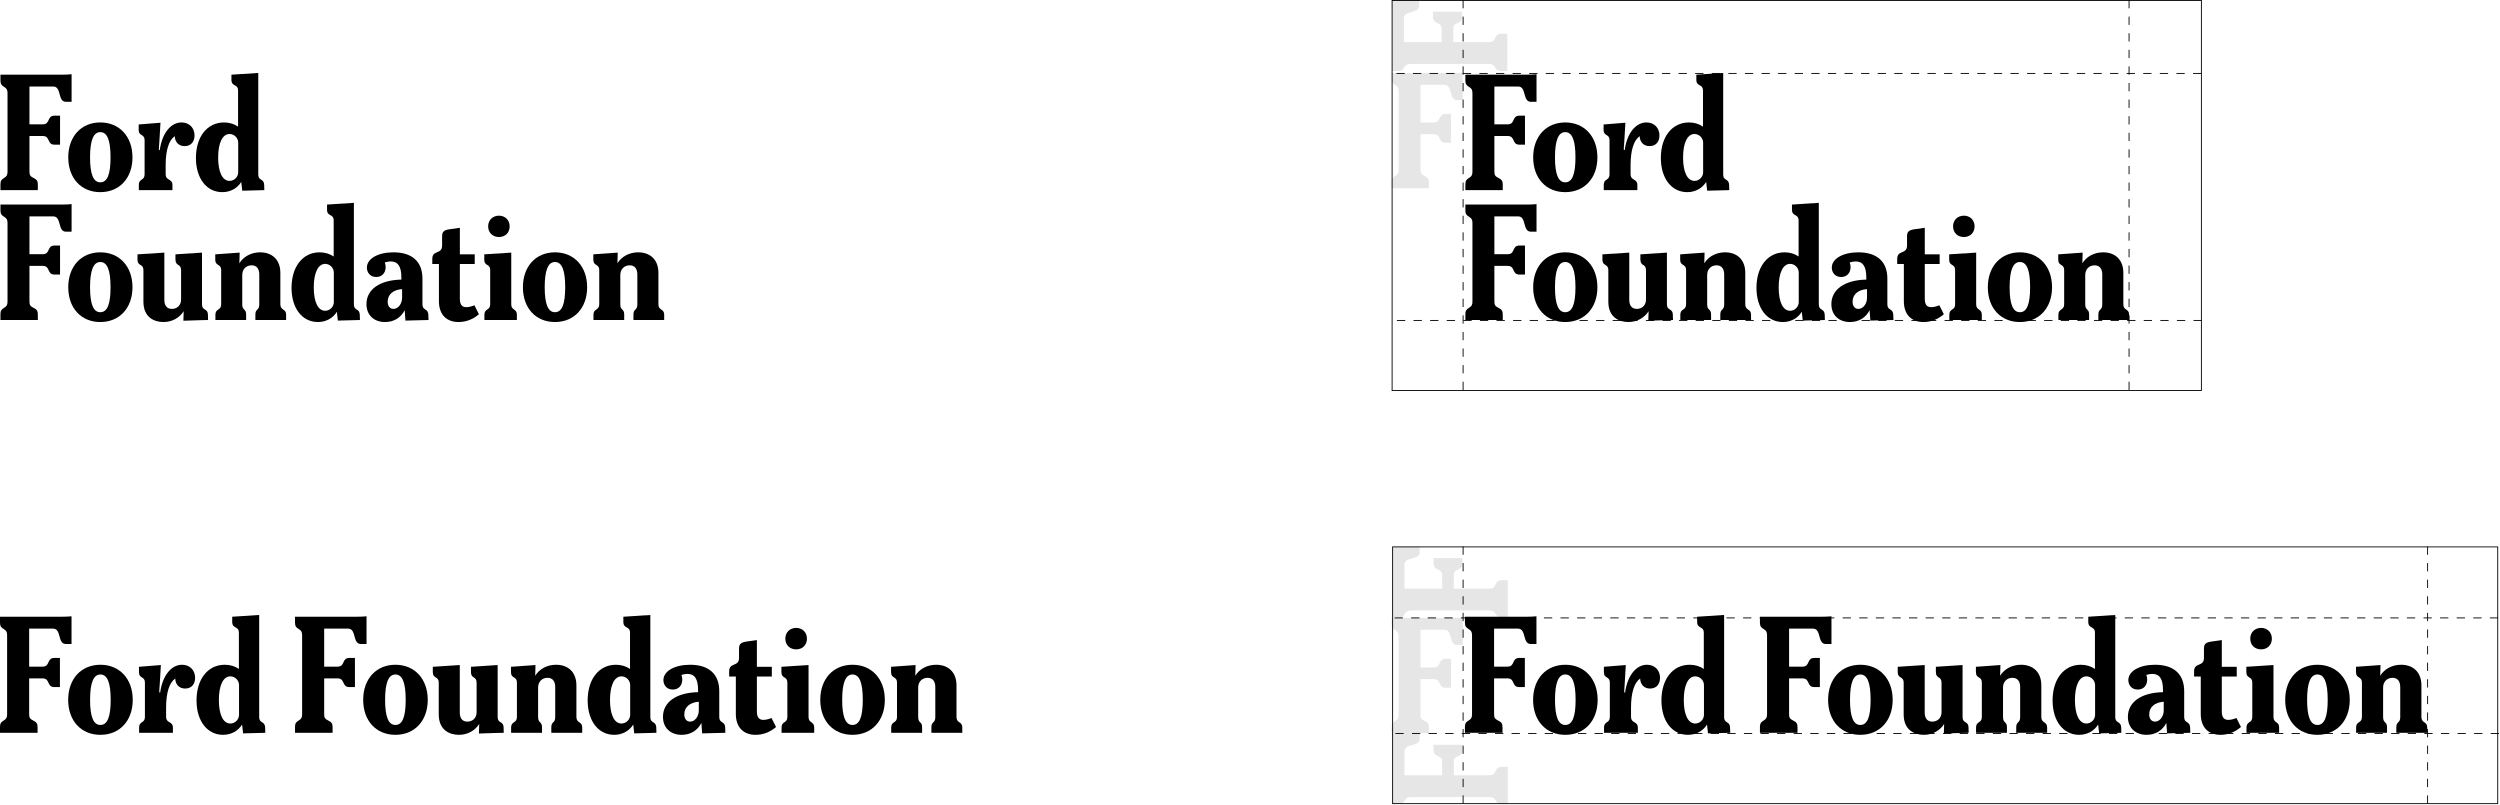 <?xml version="1.0" encoding="UTF-8"?>
<svg xmlns="http://www.w3.org/2000/svg" width="2109" height="679" viewBox="0 0 2109 679" fill="none">
  <path d="M1281.84 122.045H1286.47V97.575H1281.84C1275.14 97.575 1278.55 104.879 1271.86 104.879H1260.66V72.983H1280.74C1287.93 72.983 1284.27 85.887 1291.46 85.887H1296.21V62.635C1294.01 62.878 1290.85 63 1287.56 63H1236.19V67.869C1236.19 70.791 1237.04 72.009 1239.35 73.348C1241.54 74.687 1242.15 75.783 1242.15 78.704V144.689C1242.15 147.611 1241.54 148.706 1239.35 150.046C1237.04 151.385 1236.19 152.602 1236.19 155.524V160.394H1267.72V155.524C1267.72 152.602 1266.74 151.385 1263.94 150.046C1261.27 148.706 1260.66 147.611 1260.66 144.689V114.74H1271.86C1278.55 114.74 1275.14 122.045 1281.84 122.045Z" fill="black"></path>
  <path d="M1320.42 162.098C1336.61 162.098 1347.57 150.289 1347.57 132.758C1347.57 115.106 1336.49 103.297 1320.42 103.297C1304.35 103.297 1293.39 115.106 1293.39 132.758C1293.39 150.289 1304.23 162.098 1320.42 162.098ZM1311.78 132.758C1311.78 118.271 1314.7 111.453 1320.42 111.453C1326.26 111.453 1329.06 118.271 1329.06 132.758C1329.06 147.246 1326.26 153.82 1320.42 153.82C1314.7 153.82 1311.78 147.246 1311.78 132.758Z" fill="black"></path>
  <path d="M1352.92 160.394H1381.28V156.133C1381.28 153.82 1380.55 152.724 1378.36 151.507C1376.29 150.411 1375.56 149.193 1375.56 146.88V139.211C1375.56 126.671 1378.36 118.149 1383.23 114.862C1383.35 119.61 1386.39 123.262 1391.51 123.262C1396.99 123.262 1399.91 119.488 1399.91 114.253C1399.91 108.044 1395.65 103.297 1388.95 103.297C1379.82 103.297 1372.52 112.427 1370.57 126.671C1370.08 126.671 1369.84 126.549 1369.84 125.941C1369.84 125.088 1369.96 122.654 1370.2 120.219L1371.18 103.54L1352.79 105.001V109.262C1352.79 115.471 1357.79 112.427 1357.79 118.514V146.88C1357.79 149.193 1357.18 150.411 1355.35 151.507C1353.52 152.724 1352.92 153.82 1352.92 156.133V160.394Z" fill="black"></path>
  <path d="M1440.17 160.881L1458.8 160.394L1458.68 156.133C1458.55 153.698 1457.95 152.602 1456 151.507C1454.29 150.533 1453.69 149.315 1453.69 147.002V61.539L1431.04 63V67.261C1431.04 73.47 1436.64 70.426 1436.64 76.513V106.827C1433.48 104.636 1429.46 103.297 1424.83 103.297C1410.59 103.297 1401.09 115.349 1401.09 133.245C1401.09 150.533 1410.1 162.098 1423.37 162.098C1430.31 162.098 1436.15 158.689 1439.32 153.454L1440.17 160.881ZM1419.84 132.88C1419.84 120.584 1423.49 113.036 1429.46 113.036C1433.48 113.036 1436.76 116.445 1436.76 120.34V145.298C1436.76 149.193 1433.48 152.602 1429.46 152.602C1423.49 152.602 1419.84 145.298 1419.84 132.88Z" fill="black"></path>
  <path d="M1281.84 231.613H1286.47V207.143H1281.84C1275.14 207.143 1278.55 214.447 1271.86 214.447H1260.66V182.551H1280.74C1287.93 182.551 1284.27 195.456 1291.46 195.456H1296.21V172.203C1294.01 172.446 1290.85 172.568 1287.56 172.568H1236.19V177.438C1236.19 180.36 1237.04 181.577 1239.35 182.916C1241.54 184.255 1242.15 185.351 1242.15 188.273V254.257C1242.15 257.179 1241.54 258.275 1239.35 259.614C1237.04 260.953 1236.19 262.171 1236.19 265.092V269.962H1267.72V265.092C1267.72 262.171 1266.74 260.953 1263.94 259.614C1261.27 258.275 1260.66 257.179 1260.66 254.257V224.309H1271.86C1278.55 224.309 1275.14 231.613 1281.84 231.613Z" fill="black"></path>
  <path d="M1320.42 271.666C1336.61 271.666 1347.57 259.857 1347.57 242.326C1347.57 224.674 1336.49 212.865 1320.42 212.865C1304.35 212.865 1293.39 224.674 1293.39 242.326C1293.39 259.857 1304.23 271.666 1320.42 271.666ZM1311.78 242.326C1311.78 227.839 1314.7 221.022 1320.42 221.022C1326.26 221.022 1329.06 227.839 1329.06 242.326C1329.06 256.814 1326.26 263.388 1320.42 263.388C1314.7 263.388 1311.78 256.814 1311.78 242.326Z" fill="black"></path>
  <path d="M1373.72 271.666C1381.26 271.666 1387.35 267.892 1390.76 262.536L1390.52 270.571L1405.37 270.084L1411.34 269.962L1411.21 265.579C1411.21 263.266 1410.48 262.171 1408.66 261.075C1406.83 260.101 1406.22 258.883 1406.22 256.57V213.108L1383.82 214.569V218.83C1383.82 225.039 1388.57 221.995 1388.57 228.083V252.675C1388.57 257.788 1384.92 260.588 1380.9 260.588C1377.13 260.588 1374.45 258.397 1374.45 252.918V213.108L1351.8 214.569V218.83C1351.8 225.039 1356.79 221.995 1356.79 228.083V254.501C1356.79 267.649 1365.8 271.666 1373.72 271.666Z" fill="black"></path>
  <path d="M1417.52 269.962H1443.46V265.701C1443.46 263.388 1443.09 262.292 1441.75 261.075C1440.53 259.979 1440.17 258.762 1440.17 256.449V231.978C1440.17 227.109 1443.46 223.822 1448.08 223.822C1452.22 223.822 1454.53 226.622 1454.53 231.613V256.449C1454.53 258.762 1454.17 259.979 1452.95 261.075C1451.61 262.292 1451.25 263.388 1451.25 265.701V269.962H1477.18V265.701C1477.18 263.388 1476.57 262.292 1474.62 261.075C1472.92 259.979 1472.31 258.762 1472.31 256.449V230.152C1472.31 218.952 1465.25 212.865 1455.27 212.865C1447.72 212.865 1441.26 216.395 1437.73 222.117L1437.98 213.108L1417.4 214.569V218.83C1417.4 225.039 1422.39 221.995 1422.39 228.083V256.449C1422.39 258.762 1421.79 259.979 1419.96 261.075C1418.13 262.292 1417.52 263.388 1417.52 265.701V269.962Z" fill="black"></path>
  <path d="M1520.83 270.449L1539.46 269.962L1539.34 265.701C1539.21 263.266 1538.61 262.171 1536.66 261.075C1534.95 260.101 1534.34 258.883 1534.34 256.57V171.107L1511.7 172.568V176.829C1511.7 183.038 1517.3 179.994 1517.3 186.081V216.395C1514.14 214.204 1510.12 212.865 1505.49 212.865C1491.25 212.865 1481.75 224.917 1481.75 242.813C1481.75 260.101 1490.76 271.666 1504.03 271.666C1510.97 271.666 1516.81 268.258 1519.98 263.023L1520.83 270.449ZM1500.5 242.448C1500.5 230.152 1504.15 222.604 1510.12 222.604C1514.14 222.604 1517.42 226.013 1517.42 229.909V254.866C1517.42 258.762 1514.14 262.171 1510.12 262.171C1504.15 262.171 1500.5 254.866 1500.5 242.448Z" fill="black"></path>
  <path d="M1577.82 270.449L1597.3 269.962L1597.18 265.701C1597.05 263.266 1596.45 262.292 1594.62 261.075C1592.79 260.101 1592.18 258.883 1592.18 256.57V235.022C1592.18 220.778 1583.54 212.865 1567.71 212.865C1554.69 212.865 1545.31 218.221 1545.31 225.769C1545.31 229.909 1548.11 233.683 1553.23 233.683C1558.34 233.683 1561.14 229.909 1561.14 225.283C1561.14 223.943 1560.9 222.726 1560.41 221.387C1562.11 220.9 1563.82 220.535 1565.4 220.535C1571.49 220.535 1574.41 224.674 1574.41 234.17V235.874C1556.15 236.239 1544.95 244.153 1544.95 256.57C1544.95 265.823 1551.28 271.666 1560.65 271.666C1568.2 271.666 1574.04 267.892 1577.21 261.684L1577.82 270.449ZM1562.84 254.501C1562.84 248.535 1567.35 244.396 1575.02 243.909V251.092C1575.02 256.449 1571.61 260.588 1567.71 260.588C1564.79 260.588 1562.84 258.275 1562.84 254.501Z" fill="black"></path>
  <path d="M1622.65 271.666C1629.22 271.666 1635.07 269.232 1639.82 265.092L1636.04 257.544C1633.61 258.518 1631.29 259.127 1629.22 259.127C1626.18 259.127 1623.75 257.666 1623.75 252.188V222.726H1636.29V214.569H1623.75V192.169L1615.1 193.386C1610.23 194.116 1608.77 195.456 1608.77 199.473V207.143C1608.77 214.813 1600.49 210.673 1600.49 218.343V222.726H1606.09V254.136C1606.09 265.823 1612.91 271.666 1622.65 271.666Z" fill="black"></path>
  <path d="M1644.46 269.962H1671.85V265.701C1671.85 263.388 1671.24 262.292 1669.41 261.075C1667.71 259.979 1667.1 258.762 1667.1 256.449V213.108L1644.33 214.569V218.83C1644.33 225.039 1649.33 221.995 1649.33 228.083V256.449C1649.33 258.762 1648.72 259.979 1646.89 261.075C1645.06 262.292 1644.46 263.388 1644.46 265.701V269.962ZM1647.62 190.951C1647.62 196.308 1651.4 199.96 1656.75 199.96C1661.99 199.96 1665.76 196.308 1665.76 190.951C1665.76 185.716 1661.99 181.942 1656.75 181.942C1651.4 181.942 1647.62 185.716 1647.62 190.951Z" fill="black"></path>
  <path d="M1703.97 271.666C1720.16 271.666 1731.11 259.857 1731.11 242.326C1731.11 224.674 1720.04 212.865 1703.97 212.865C1687.9 212.865 1676.94 224.674 1676.94 242.326C1676.94 259.857 1687.77 271.666 1703.97 271.666ZM1695.32 242.326C1695.32 227.839 1698.24 221.022 1703.97 221.022C1709.81 221.022 1712.61 227.839 1712.61 242.326C1712.61 256.814 1709.81 263.388 1703.97 263.388C1698.24 263.388 1695.32 256.814 1695.32 242.326Z" fill="black"></path>
  <path d="M1736.46 269.962H1762.39V265.701C1762.39 263.388 1762.03 262.292 1760.69 261.075C1759.47 259.979 1759.11 258.762 1759.11 256.449V231.978C1759.11 227.109 1762.39 223.822 1767.02 223.822C1771.16 223.822 1773.47 226.622 1773.47 231.613V256.449C1773.47 258.762 1773.11 259.979 1771.89 261.075C1770.55 262.292 1770.18 263.388 1770.18 265.701V269.962H1796.12V265.701C1796.12 263.388 1795.51 262.292 1793.56 261.075C1791.85 259.979 1791.25 258.762 1791.25 256.449V230.152C1791.25 218.952 1784.18 212.865 1774.2 212.865C1766.65 212.865 1760.2 216.395 1756.67 222.117L1756.91 213.108L1736.34 214.569V218.83C1736.34 225.039 1741.33 221.995 1741.33 228.083V256.449C1741.33 258.762 1740.72 259.979 1738.9 261.075C1737.07 262.292 1736.46 263.388 1736.46 265.701V269.962Z" fill="black"></path>
  <path d="M1225.2 61.563H1174V66.415C1173.98 67.359 1174.11 68.302 1174.37 69.209C1174.66 69.789 1175.03 70.322 1175.47 70.789C1175.95 71.192 1176.48 71.521 1177.05 71.763C1177.58 72.06 1178.07 72.424 1178.5 72.848C1178.95 73.333 1179.29 73.919 1179.47 74.557C1179.82 75.4 1179.99 76.31 1179.95 77.222V143.077C1179.98 144.031 1179.82 144.98 1179.47 145.871C1179.27 146.456 1178.93 146.989 1178.5 147.433C1178.09 147.856 1177.6 148.188 1177.05 148.407C1176.49 148.728 1175.97 149.097 1175.47 149.51C1175.01 150.005 1174.64 150.578 1174.37 151.201C1174.1 152.068 1173.97 152.976 1174 153.884V158.737H1205.42V153.884C1205.46 152.966 1205.29 152.05 1204.94 151.201C1204.73 150.521 1204.31 149.928 1203.73 149.51C1203.18 149.112 1202.59 148.774 1201.97 148.499C1201.29 148.246 1200.64 147.919 1200.02 147.525C1199.52 147.09 1199.11 146.559 1198.81 145.963C1198.47 145.072 1198.31 144.123 1198.34 143.169V113.192H1209.49C1210.37 113.161 1211.24 113.325 1212.04 113.669C1212.62 113.947 1213.12 114.364 1213.49 114.882C1213.88 115.499 1214.21 116.151 1214.47 116.831C1214.73 117.471 1215.06 118.086 1215.44 118.669C1215.88 119.203 1216.42 119.657 1217.02 120.01C1217.78 120.351 1218.61 120.515 1219.44 120.488H1224.04V96.061H1219.44C1218.59 96.03 1217.75 96.24 1217.02 96.668C1216.41 96.954 1215.87 97.367 1215.44 97.881C1215.06 98.463 1214.73 99.079 1214.47 99.719C1214.21 100.399 1213.88 101.051 1213.49 101.667C1213.12 102.186 1212.62 102.603 1212.04 102.88C1211.24 103.234 1210.37 103.397 1209.49 103.358H1198.34V71.525H1218.48C1219.47 71.493 1220.43 71.841 1221.16 72.499C1221.86 73.032 1222.41 73.743 1222.74 74.557C1223.05 75.366 1223.42 76.505 1223.82 77.957C1224.08 79.123 1224.45 80.261 1224.93 81.358C1225.28 82.196 1225.82 82.943 1226.5 83.545C1227.25 84.15 1228.2 84.451 1229.16 84.39H1233.9V61.195C1231.05 61.434 1228.19 61.563 1225.2 61.563Z" fill="black" fill-opacity="0.1"></path>
  <path d="M1174.37 8.698L1174.37 59.894L1179.22 59.894C1180.16 59.915 1181.11 59.792 1182.01 59.527C1182.59 59.243 1183.13 58.871 1183.59 58.426C1184 57.952 1184.33 57.42 1184.57 56.847C1184.87 56.319 1185.23 55.832 1185.65 55.398C1186.14 54.944 1186.72 54.611 1187.36 54.425C1188.2 54.073 1189.11 53.91 1190.03 53.948L1255.88 53.948C1256.84 53.921 1257.79 54.083 1258.68 54.425C1259.26 54.633 1259.79 54.965 1260.24 55.398C1260.66 55.808 1260.99 56.302 1261.21 56.847C1261.53 57.405 1261.9 57.933 1262.32 58.426C1262.81 58.888 1263.38 59.26 1264.01 59.527C1264.87 59.799 1265.78 59.923 1266.69 59.894L1271.54 59.894L1271.54 28.479L1266.69 28.479C1265.77 28.441 1264.86 28.604 1264.01 28.956C1263.33 29.166 1262.73 29.591 1262.32 30.167C1261.92 30.717 1261.58 31.308 1261.3 31.928C1261.05 32.61 1260.72 33.262 1260.33 33.874C1259.9 34.377 1259.36 34.789 1258.77 35.085C1257.88 35.427 1256.93 35.59 1255.97 35.562L1226 35.562L1226 24.405C1225.97 23.53 1226.13 22.659 1226.47 21.855C1226.75 21.278 1227.17 20.78 1227.69 20.405C1228.3 20.019 1228.96 19.693 1229.64 19.432C1230.28 19.164 1230.89 18.838 1231.47 18.46C1232.01 18.014 1232.46 17.48 1232.82 16.882C1233.16 16.121 1233.32 15.293 1233.29 14.46L1233.29 9.854L1208.87 9.854L1208.87 14.46C1208.83 15.308 1209.04 16.148 1209.47 16.882C1209.76 17.489 1210.17 18.027 1210.69 18.46C1211.27 18.838 1211.88 19.164 1212.52 19.432C1213.2 19.693 1213.86 20.019 1214.47 20.405C1214.99 20.78 1215.41 21.278 1215.69 21.855C1216.04 22.657 1216.2 23.53 1216.16 24.405L1216.16 35.562L1184.33 35.562L1184.33 15.414C1184.3 14.429 1184.65 13.47 1185.3 12.735C1185.84 12.035 1186.55 11.49 1187.36 11.157C1188.17 10.845 1189.31 10.478 1190.76 10.074C1191.93 9.815 1193.07 9.446 1194.16 8.973C1195 8.617 1195.75 8.077 1196.35 7.395C1196.95 6.645 1197.26 5.695 1197.2 4.734L1197.2 -3.62118e-05L1174 -3.51979e-05C1174.24 2.844 1174.37 5.707 1174.37 8.698Z" fill="black" fill-opacity="0.1"></path>
  <rect x="1174.38" y="0.375" width="682.712" height="329.086" stroke="black" stroke-width="0.75"></rect>
  <line x1="1234.27" y1="-1.63918e-08" x2="1234.27" y2="329.836" stroke="black" stroke-width="0.75" stroke-dasharray="7 7"></line>
  <line x1="1796.07" y1="-1.63918e-08" x2="1796.07" y2="329.836" stroke="black" stroke-width="0.75" stroke-dasharray="7 7"></line>
  <line x1="1857.46" y1="270.313" x2="1174.44" y2="270.313" stroke="black" stroke-width="0.75" stroke-dasharray="7 7"></line>
  <line x1="1857.02" y1="61.94" x2="1174" y2="61.94" stroke="black" stroke-width="0.75" stroke-dasharray="7 7"></line>
  <path d="M46.032 122.045H50.658V97.575H46.032C39.336 97.575 42.745 104.879 36.049 104.879H24.849V72.983H44.936C52.119 72.983 48.467 85.887 55.65 85.887H60.398V62.635C58.206 62.878 55.041 63 51.754 63H0.379V67.869C0.379 70.791 1.231 72.009 3.544 73.348C5.735 74.687 6.344 75.783 6.344 78.704V144.689C6.344 147.611 5.735 148.706 3.544 150.046C1.231 151.385 0.379 152.602 0.379 155.524V160.394H31.91V155.524C31.91 152.602 30.936 151.385 28.136 150.046C25.458 148.706 24.849 147.611 24.849 144.689V114.74H36.049C42.745 114.74 39.336 122.045 46.032 122.045Z" fill="black"></path>
  <path d="M84.612 162.098C100.804 162.098 111.761 150.289 111.761 132.758C111.761 115.106 100.682 103.297 84.612 103.297C68.542 103.297 57.585 115.106 57.585 132.758C57.585 150.289 68.42 162.098 84.612 162.098ZM75.968 132.758C75.968 118.271 78.89 111.453 84.612 111.453C90.456 111.453 93.256 118.271 93.256 132.758C93.256 147.246 90.456 153.82 84.612 153.82C78.89 153.82 75.968 147.246 75.968 132.758Z" fill="black"></path>
  <path d="M117.108 160.394H145.474V156.133C145.474 153.82 144.743 152.724 142.552 151.507C140.482 150.411 139.752 149.193 139.752 146.88V139.211C139.752 126.671 142.552 118.149 147.422 114.862C147.544 119.61 150.587 123.262 155.7 123.262C161.179 123.262 164.101 119.488 164.101 114.253C164.101 108.044 159.84 103.297 153.144 103.297C144.013 103.297 136.708 112.427 134.761 126.671C134.274 126.671 134.03 126.549 134.03 125.941C134.03 125.088 134.152 122.654 134.395 120.219L135.369 103.54L116.986 105.001V109.262C116.986 115.471 121.978 112.427 121.978 118.514V146.88C121.978 149.193 121.369 150.411 119.543 151.507C117.717 152.724 117.108 153.82 117.108 156.133V160.394Z" fill="black"></path>
  <path d="M204.364 160.881L222.991 160.394L222.869 156.133C222.747 153.698 222.138 152.602 220.191 151.507C218.486 150.533 217.877 149.315 217.877 147.002V61.539L195.233 63V67.261C195.233 73.47 200.833 70.426 200.833 76.513V106.827C197.668 104.636 193.651 103.297 189.024 103.297C174.781 103.297 165.285 115.349 165.285 133.245C165.285 150.533 174.294 162.098 187.564 162.098C194.503 162.098 200.346 158.689 203.512 153.454L204.364 160.881ZM184.033 132.88C184.033 120.584 187.685 113.036 193.651 113.036C197.668 113.036 200.955 116.445 200.955 120.34V145.298C200.955 149.193 197.668 152.602 193.651 152.602C187.685 152.602 184.033 145.298 184.033 132.88Z" fill="black"></path>
  <path d="M46.032 231.613H50.658V207.143H46.032C39.336 207.143 42.745 214.447 36.049 214.447H24.849V182.551H44.936C52.119 182.551 48.467 195.456 55.65 195.456H60.398V172.203C58.206 172.446 55.041 172.568 51.754 172.568H0.379V177.438C0.379 180.36 1.231 181.577 3.544 182.916C5.735 184.255 6.344 185.351 6.344 188.273V254.257C6.344 257.179 5.735 258.275 3.544 259.614C1.231 260.953 0.379 262.171 0.379 265.092V269.962H31.91V265.092C31.91 262.171 30.936 260.953 28.136 259.614C25.458 258.275 24.849 257.179 24.849 254.257V224.309H36.049C42.745 224.309 39.336 231.613 46.032 231.613Z" fill="black"></path>
  <path d="M84.612 271.666C100.804 271.666 111.761 259.857 111.761 242.326C111.761 224.674 100.682 212.865 84.612 212.865C68.542 212.865 57.585 224.674 57.585 242.326C57.585 259.857 68.42 271.666 84.612 271.666ZM75.968 242.326C75.968 227.839 78.89 221.022 84.612 221.022C90.456 221.022 93.256 227.839 93.256 242.326C93.256 256.814 90.456 263.388 84.612 263.388C78.89 263.388 75.968 256.814 75.968 242.326Z" fill="black"></path>
  <path d="M137.909 271.666C145.457 271.666 151.544 267.892 154.953 262.536L154.709 270.571L169.562 270.084L175.527 269.962L175.405 265.579C175.405 263.266 174.675 262.171 172.849 261.075C171.023 260.101 170.414 258.883 170.414 256.57V213.108L148.013 214.569V218.83C148.013 225.039 152.761 221.995 152.761 228.083V252.675C152.761 257.788 149.109 260.588 145.092 260.588C141.318 260.588 138.639 258.397 138.639 252.918V213.108L115.995 214.569V218.83C115.995 225.039 120.987 221.995 120.987 228.083V254.501C120.987 267.649 129.995 271.666 137.909 271.666Z" fill="black"></path>
  <path d="M181.717 269.962H207.648V265.701C207.648 263.388 207.283 262.292 205.944 261.075C204.726 259.979 204.361 258.762 204.361 256.449V231.978C204.361 227.109 207.648 223.822 212.274 223.822C216.414 223.822 218.727 226.622 218.727 231.613V256.449C218.727 258.762 218.362 259.979 217.144 261.075C215.805 262.292 215.44 263.388 215.44 265.701V269.962H241.371V265.701C241.371 263.388 240.762 262.292 238.814 261.075C237.11 259.979 236.501 258.762 236.501 256.449V230.152C236.501 218.952 229.44 212.865 219.457 212.865C211.909 212.865 205.457 216.395 201.926 222.117L202.17 213.108L181.595 214.569V218.83C181.595 225.039 186.587 221.995 186.587 228.083V256.449C186.587 258.762 185.978 259.979 184.152 261.075C182.326 262.292 181.717 263.388 181.717 265.701V269.962Z" fill="black"></path>
  <path d="M285.023 270.449L303.65 269.962L303.528 265.701C303.406 263.266 302.798 262.171 300.85 261.075C299.145 260.101 298.537 258.883 298.537 256.57V171.107L275.893 172.568V176.829C275.893 183.038 281.493 179.994 281.493 186.081V216.395C278.327 214.204 274.31 212.865 269.684 212.865C255.44 212.865 245.944 224.917 245.944 242.813C245.944 260.101 254.953 271.666 268.223 271.666C275.162 271.666 281.006 268.258 284.171 263.023L285.023 270.449ZM264.692 242.448C264.692 230.152 268.344 222.604 274.31 222.604C278.327 222.604 281.614 226.013 281.614 229.909V254.866C281.614 258.762 278.327 262.171 274.31 262.171C268.344 262.171 264.692 254.866 264.692 242.448Z" fill="black"></path>
  <path d="M342.011 270.449L361.49 269.962L361.368 265.701C361.246 263.266 360.638 262.292 358.812 261.075C356.985 260.101 356.377 258.883 356.377 256.57V235.022C356.377 220.778 347.733 212.865 331.906 212.865C318.88 212.865 309.506 218.221 309.506 225.769C309.506 229.909 312.306 233.683 317.419 233.683C322.532 233.683 325.332 229.909 325.332 225.283C325.332 223.943 325.089 222.726 324.602 221.387C326.306 220.9 328.011 220.535 329.593 220.535C335.68 220.535 338.602 224.674 338.602 234.17V235.874C320.341 236.239 309.141 244.153 309.141 256.57C309.141 265.823 315.471 271.666 324.845 271.666C332.393 271.666 338.237 267.892 341.402 261.684L342.011 270.449ZM327.037 254.501C327.037 248.535 331.541 244.396 339.211 243.909V251.092C339.211 256.449 335.802 260.588 331.906 260.588C328.985 260.588 327.037 258.275 327.037 254.501Z" fill="black"></path>
  <path d="M386.843 271.666C393.417 271.666 399.26 269.232 404.008 265.092L400.234 257.544C397.8 258.518 395.486 259.127 393.417 259.127C390.373 259.127 387.938 257.666 387.938 252.188V222.726H400.478V214.569H387.938V192.169L379.295 193.386C374.425 194.116 372.964 195.456 372.964 199.473V207.143C372.964 214.813 364.686 210.673 364.686 218.343V222.726H370.286V254.136C370.286 265.823 377.103 271.666 386.843 271.666Z" fill="black"></path>
  <path d="M408.648 269.962H436.04V265.701C436.04 263.388 435.431 262.292 433.605 261.075C431.901 259.979 431.292 258.762 431.292 256.449V213.108L408.526 214.569V218.83C408.526 225.039 413.518 221.995 413.518 228.083V256.449C413.518 258.762 412.909 259.979 411.083 261.075C409.257 262.292 408.648 263.388 408.648 265.701V269.962ZM411.813 190.951C411.813 196.308 415.587 199.96 420.944 199.96C426.179 199.96 429.953 196.308 429.953 190.951C429.953 185.716 426.179 181.942 420.944 181.942C415.587 181.942 411.813 185.716 411.813 190.951Z" fill="black"></path>
  <path d="M468.158 271.666C484.35 271.666 495.307 259.857 495.307 242.326C495.307 224.674 484.228 212.865 468.158 212.865C452.088 212.865 441.131 224.674 441.131 242.326C441.131 259.857 451.966 271.666 468.158 271.666ZM459.514 242.326C459.514 227.839 462.436 221.022 468.158 221.022C474.002 221.022 476.802 227.839 476.802 242.326C476.802 256.814 474.002 263.388 468.158 263.388C462.436 263.388 459.514 256.814 459.514 242.326Z" fill="black"></path>
  <path d="M500.654 269.962H526.585V265.701C526.585 263.388 526.22 262.292 524.881 261.075C523.663 259.979 523.298 258.762 523.298 256.449V231.978C523.298 227.109 526.585 223.822 531.211 223.822C535.351 223.822 537.664 226.622 537.664 231.613V256.449C537.664 258.762 537.298 259.979 536.081 261.075C534.742 262.292 534.377 263.388 534.377 265.701V269.962H560.308V265.701C560.308 263.388 559.699 262.292 557.751 261.075C556.047 259.979 555.438 258.762 555.438 256.449V230.152C555.438 218.952 548.377 212.865 538.394 212.865C530.846 212.865 524.394 216.395 520.863 222.117L521.107 213.108L500.532 214.569V218.83C500.532 225.039 505.524 221.995 505.524 228.083V256.449C505.524 258.762 504.915 259.979 503.089 261.075C501.263 262.292 500.654 263.388 500.654 265.701V269.962Z" fill="black"></path>
  <path d="M1281.71 579.634H1286.36V555.033H1281.71C1274.97 555.033 1278.4 562.377 1271.67 562.377H1260.41V530.31H1280.6C1287.82 530.31 1284.15 543.283 1291.37 543.283H1296.15V519.906C1293.94 520.151 1290.76 520.274 1287.46 520.274H1235.81V525.169C1235.81 528.107 1236.66 529.331 1238.99 530.677C1241.19 532.023 1241.81 533.125 1241.81 536.062V602.399C1241.81 605.337 1241.19 606.438 1238.99 607.784C1236.66 609.131 1235.81 610.355 1235.81 613.292V618.188H1267.51V613.292C1267.51 610.355 1266.53 609.131 1263.71 607.784C1261.02 606.438 1260.41 605.337 1260.41 602.399V572.291H1271.67C1278.4 572.291 1274.97 579.634 1281.71 579.634Z" fill="black"></path>
  <path d="M1320.49 619.901C1336.77 619.901 1347.78 608.029 1347.78 590.405C1347.78 572.658 1336.65 560.786 1320.49 560.786C1304.34 560.786 1293.32 572.658 1293.32 590.405C1293.32 608.029 1304.21 619.901 1320.49 619.901ZM1311.8 590.405C1311.8 575.84 1314.74 568.986 1320.49 568.986C1326.37 568.986 1329.18 575.84 1329.18 590.405C1329.18 604.969 1326.37 611.579 1320.49 611.579C1314.74 611.579 1311.8 604.969 1311.8 590.405Z" fill="black"></path>
  <path d="M1353.16 618.188H1381.68V613.904C1381.68 611.579 1380.94 610.477 1378.74 609.253C1376.66 608.152 1375.93 606.928 1375.93 604.602V596.891C1375.93 584.285 1378.74 575.718 1383.64 572.413C1383.76 577.186 1386.82 580.858 1391.96 580.858C1397.47 580.858 1400.4 577.064 1400.4 571.801C1400.4 565.559 1396.12 560.786 1389.39 560.786C1380.21 560.786 1372.87 569.965 1370.91 584.285C1370.42 584.285 1370.17 584.163 1370.17 583.551C1370.17 582.694 1370.3 580.246 1370.54 577.798L1371.52 561.03L1353.04 562.499V566.783C1353.04 573.025 1358.06 569.965 1358.06 576.085V604.602C1358.06 606.928 1357.44 608.152 1355.61 609.253C1353.77 610.477 1353.16 611.579 1353.16 613.904V618.188Z" fill="black"></path>
  <path d="M1440.88 618.677L1459.61 618.188L1459.49 613.904C1459.36 611.456 1458.75 610.355 1456.79 609.253C1455.08 608.274 1454.47 607.05 1454.47 604.725V518.805L1431.7 520.274V524.557C1431.7 530.799 1437.33 527.74 1437.33 533.859V564.335C1434.15 562.132 1430.11 560.786 1425.46 560.786C1411.14 560.786 1401.59 572.903 1401.59 590.894C1401.59 608.274 1410.65 619.901 1423.99 619.901C1430.97 619.901 1436.84 616.474 1440.03 611.211L1440.88 618.677ZM1420.44 590.527C1420.44 578.165 1424.11 570.577 1430.11 570.577C1434.15 570.577 1437.46 574.004 1437.46 577.921V603.011C1437.46 606.928 1434.15 610.355 1430.11 610.355C1424.11 610.355 1420.44 603.011 1420.44 590.527Z" fill="black"></path>
  <path d="M1530.58 579.634H1535.23V555.033H1530.58C1523.85 555.033 1527.27 562.377 1520.54 562.377H1509.28V530.31H1529.48C1536.7 530.31 1533.03 543.283 1540.25 543.283H1545.02V519.906C1542.82 520.151 1539.64 520.274 1536.33 520.274H1484.68V525.169C1484.68 528.107 1485.54 529.331 1487.86 530.677C1490.07 532.023 1490.68 533.125 1490.68 536.062V602.399C1490.68 605.337 1490.07 606.438 1487.86 607.784C1485.54 609.131 1484.68 610.355 1484.68 613.292V618.188H1516.38V613.292C1516.38 610.355 1515.4 609.131 1512.59 607.784C1509.89 606.438 1509.28 605.337 1509.28 602.399V572.291H1520.54C1527.27 572.291 1523.85 579.634 1530.58 579.634Z" fill="black"></path>
  <path d="M1569.36 619.901C1585.64 619.901 1596.66 608.029 1596.66 590.405C1596.66 572.658 1585.52 560.786 1569.36 560.786C1553.21 560.786 1542.19 572.658 1542.19 590.405C1542.19 608.029 1553.09 619.901 1569.36 619.901ZM1560.67 590.405C1560.67 575.84 1563.61 568.986 1569.36 568.986C1575.24 568.986 1578.05 575.84 1578.05 590.405C1578.05 604.969 1575.24 611.579 1569.36 611.579C1563.61 611.579 1560.67 604.969 1560.67 590.405Z" fill="black"></path>
  <path d="M1622.95 619.901C1630.53 619.901 1636.65 616.107 1640.08 610.722L1639.84 618.8L1654.77 618.31L1660.76 618.188L1660.64 613.782C1660.64 611.456 1659.91 610.355 1658.07 609.253C1656.24 608.274 1655.62 607.05 1655.62 604.725V561.03L1633.1 562.499V566.783C1633.1 573.025 1637.88 569.965 1637.88 576.085V600.808C1637.88 605.949 1634.21 608.764 1630.17 608.764C1626.37 608.764 1623.68 606.561 1623.68 601.053V561.03L1600.91 562.499V566.783C1600.91 573.025 1605.93 569.965 1605.93 576.085V602.644C1605.93 615.862 1614.99 619.901 1622.95 619.901Z" fill="black"></path>
  <path d="M1666.99 618.188H1693.06V613.904C1693.06 611.579 1692.69 610.477 1691.34 609.253C1690.12 608.152 1689.75 606.928 1689.75 604.602V580.001C1689.75 575.106 1693.06 571.801 1697.71 571.801C1701.87 571.801 1704.2 574.616 1704.2 579.634V604.602C1704.2 606.928 1703.83 608.152 1702.6 609.253C1701.26 610.477 1700.89 611.579 1700.89 613.904V618.188H1726.96V613.904C1726.96 611.579 1726.35 610.477 1724.39 609.253C1722.68 608.152 1722.06 606.928 1722.06 604.602V578.165C1722.06 566.905 1714.97 560.786 1704.93 560.786C1697.34 560.786 1690.85 564.335 1687.3 570.087L1687.55 561.03L1666.87 562.499V566.783C1666.87 573.025 1671.88 569.965 1671.88 576.085V604.602C1671.88 606.928 1671.27 608.152 1669.44 609.253C1667.6 610.477 1666.99 611.579 1666.99 613.904V618.188Z" fill="black"></path>
  <path d="M1770.85 618.677L1789.57 618.188L1789.45 613.904C1789.33 611.456 1788.71 610.355 1786.76 609.253C1785.04 608.274 1784.43 607.05 1784.43 604.725V518.805L1761.67 520.274V524.557C1761.67 530.799 1767.3 527.74 1767.3 533.859V564.335C1764.11 562.132 1760.08 560.786 1755.42 560.786C1741.1 560.786 1731.56 572.903 1731.56 590.894C1731.56 608.274 1740.61 619.901 1753.96 619.901C1760.93 619.901 1766.81 616.474 1769.99 611.211L1770.85 618.677ZM1750.41 590.527C1750.41 578.165 1754.08 570.577 1760.08 570.577C1764.11 570.577 1767.42 574.004 1767.42 577.921V603.011C1767.42 606.928 1764.11 610.355 1760.08 610.355C1754.08 610.355 1750.41 603.011 1750.41 590.527Z" fill="black"></path>
  <path d="M1828.14 618.677L1847.72 618.188L1847.6 613.904C1847.48 611.456 1846.86 610.477 1845.03 609.253C1843.19 608.274 1842.58 607.05 1842.58 604.725V583.061C1842.58 568.741 1833.89 560.786 1817.98 560.786C1804.88 560.786 1795.46 566.171 1795.46 573.759C1795.46 577.921 1798.27 581.715 1803.41 581.715C1808.56 581.715 1811.37 577.921 1811.37 573.27C1811.37 571.923 1811.13 570.699 1810.64 569.353C1812.35 568.864 1814.06 568.496 1815.65 568.496C1821.77 568.496 1824.71 572.658 1824.71 582.204V583.918C1806.35 584.285 1795.09 592.241 1795.09 604.725C1795.09 614.026 1801.46 619.901 1810.88 619.901C1818.47 619.901 1824.34 616.107 1827.53 609.865L1828.14 618.677ZM1813.08 602.644C1813.08 596.647 1817.61 592.485 1825.32 591.996V599.217C1825.32 604.602 1821.9 608.764 1817.98 608.764C1815.04 608.764 1813.08 606.438 1813.08 602.644Z" fill="black"></path>
  <path d="M1873.21 619.901C1879.82 619.901 1885.69 617.453 1890.47 613.292L1886.67 605.704C1884.22 606.683 1881.9 607.295 1879.82 607.295C1876.76 607.295 1874.31 605.826 1874.31 600.318V570.699H1886.92V562.499H1874.31V539.979L1865.62 541.203C1860.72 541.937 1859.26 543.283 1859.26 547.322V555.033C1859.26 562.744 1850.93 558.583 1850.93 566.293V570.699H1856.56V602.277C1856.56 614.026 1863.42 619.901 1873.21 619.901Z" fill="black"></path>
  <path d="M1895.13 618.188H1922.67V613.904C1922.67 611.579 1922.06 610.477 1920.22 609.253C1918.51 608.152 1917.9 606.928 1917.9 604.602V561.03L1895.01 562.499V566.783C1895.01 573.025 1900.03 569.965 1900.03 576.085V604.602C1900.03 606.928 1899.41 608.152 1897.58 609.253C1895.74 610.477 1895.13 611.579 1895.13 613.904V618.188ZM1898.31 538.755C1898.31 544.14 1902.11 547.812 1907.49 547.812C1912.76 547.812 1916.55 544.14 1916.55 538.755C1916.55 533.492 1912.76 529.698 1907.49 529.698C1902.11 529.698 1898.31 533.492 1898.31 538.755Z" fill="black"></path>
  <path d="M1954.96 619.901C1971.24 619.901 1982.25 608.029 1982.25 590.405C1982.25 572.658 1971.11 560.786 1954.96 560.786C1938.8 560.786 1927.79 572.658 1927.79 590.405C1927.79 608.029 1938.68 619.901 1954.96 619.901ZM1946.27 590.405C1946.27 575.84 1949.21 568.986 1954.96 568.986C1960.83 568.986 1963.65 575.84 1963.65 590.405C1963.65 604.969 1960.83 611.579 1954.96 611.579C1949.21 611.579 1946.27 604.969 1946.27 590.405Z" fill="black"></path>
  <path d="M1987.63 618.188H2013.7V613.904C2013.7 611.579 2013.33 610.477 2011.98 609.253C2010.76 608.152 2010.39 606.928 2010.39 604.602V580.001C2010.39 575.106 2013.7 571.801 2018.35 571.801C2022.51 571.801 2024.84 574.616 2024.84 579.634V604.602C2024.84 606.928 2024.47 608.152 2023.24 609.253C2021.9 610.477 2021.53 611.579 2021.53 613.904V618.188H2047.6V613.904C2047.6 611.579 2046.99 610.477 2045.03 609.253C2043.32 608.152 2042.7 606.928 2042.7 604.602V578.165C2042.7 566.905 2035.61 560.786 2025.57 560.786C2017.98 560.786 2011.49 564.335 2007.95 570.087L2008.19 561.03L1987.51 562.499V566.783C1987.51 573.025 1992.52 569.965 1992.52 576.085V604.602C1992.52 606.928 1991.91 608.152 1990.08 609.253C1988.24 610.477 1987.63 611.579 1987.63 613.904V618.188Z" fill="black"></path>
  <path d="M1225.2 521.266H1174V526.118C1173.98 527.062 1174.11 528.005 1174.37 528.912C1174.66 529.492 1175.03 530.025 1175.47 530.492C1175.95 530.895 1176.48 531.224 1177.05 531.466C1177.58 531.763 1178.07 532.127 1178.5 532.551C1178.95 533.036 1179.29 533.622 1179.47 534.26C1179.82 535.103 1179.99 536.012 1179.95 536.925V602.78C1179.98 603.734 1179.82 604.683 1179.47 605.574C1179.27 606.159 1178.93 606.692 1178.5 607.136C1178.09 607.559 1177.6 607.891 1177.05 608.11C1176.49 608.431 1175.97 608.8 1175.47 609.213C1175.01 609.708 1174.64 610.28 1174.37 610.904C1174.1 611.771 1173.97 612.678 1174 613.587V618.44H1205.42V613.587C1205.46 612.669 1205.29 611.753 1204.94 610.904C1204.73 610.224 1204.31 609.63 1203.73 609.213C1203.18 608.815 1202.59 608.477 1201.97 608.202C1201.29 607.949 1200.64 607.622 1200.02 607.228C1199.52 606.793 1199.11 606.262 1198.81 605.666C1198.47 604.775 1198.31 603.826 1198.34 602.872V572.894H1209.49C1210.37 572.864 1211.24 573.027 1212.04 573.372C1212.62 573.65 1213.12 574.067 1213.49 574.585C1213.88 575.202 1214.21 575.854 1214.47 576.534C1214.73 577.174 1215.06 577.789 1215.44 578.372C1215.88 578.906 1216.42 579.36 1217.02 579.713C1217.78 580.054 1218.61 580.218 1219.44 580.191H1224.04V555.764H1219.44C1218.59 555.732 1217.75 555.943 1217.02 556.371C1216.41 556.656 1215.87 557.07 1215.44 557.584C1215.06 558.166 1214.73 558.781 1214.47 559.422C1214.21 560.101 1213.88 560.754 1213.49 561.37C1213.12 561.889 1212.62 562.306 1212.04 562.583C1211.24 562.937 1210.37 563.1 1209.49 563.061H1198.34V531.227H1218.48C1219.47 531.195 1220.43 531.544 1221.16 532.202C1221.86 532.735 1222.41 533.445 1222.74 534.26C1223.05 535.069 1223.42 536.208 1223.82 537.66C1224.08 538.826 1224.45 539.964 1224.93 541.061C1225.28 541.898 1225.82 542.646 1226.5 543.248C1227.25 543.853 1228.2 544.154 1229.16 544.093H1233.9V520.898C1231.05 521.137 1228.19 521.266 1225.2 521.266Z" fill="black" fill-opacity="0.1"></path>
  <path d="M1174.81 469.698L1174.81 520.894L1179.66 520.894C1180.61 520.915 1181.55 520.792 1182.45 520.527C1183.03 520.243 1183.57 519.871 1184.04 519.426C1184.44 518.952 1184.77 518.42 1185.01 517.848C1185.31 517.319 1185.67 516.832 1186.09 516.398C1186.58 515.944 1187.16 515.611 1187.8 515.425C1188.65 515.073 1189.56 514.91 1190.47 514.948L1256.32 514.948C1257.28 514.921 1258.23 515.083 1259.12 515.425C1259.7 515.633 1260.23 515.964 1260.68 516.398C1261.1 516.808 1261.43 517.302 1261.65 517.848C1261.97 518.405 1262.34 518.933 1262.76 519.426C1263.25 519.888 1263.82 520.26 1264.45 520.527C1265.31 520.799 1266.22 520.923 1267.13 520.894L1271.98 520.894L1271.98 489.479L1267.13 489.479C1266.21 489.441 1265.3 489.604 1264.45 489.956C1263.77 490.166 1263.17 490.591 1262.76 491.167C1262.36 491.717 1262.02 492.308 1261.74 492.929C1261.49 493.61 1261.16 494.262 1260.77 494.874C1260.34 495.377 1259.8 495.789 1259.21 496.085C1258.32 496.427 1257.37 496.589 1256.41 496.562L1226.44 496.562L1226.44 485.405C1226.41 484.53 1226.57 483.659 1226.92 482.855C1227.19 482.278 1227.61 481.78 1228.13 481.405C1228.74 481.019 1229.4 480.693 1230.08 480.432C1230.72 480.164 1231.33 479.838 1231.91 479.46C1232.45 479.014 1232.9 478.481 1233.26 477.882C1233.6 477.121 1233.76 476.293 1233.73 475.46L1233.73 470.854L1209.31 470.854L1209.31 475.46C1209.28 476.308 1209.49 477.148 1209.91 477.882C1210.2 478.489 1210.61 479.027 1211.13 479.46C1211.71 479.838 1212.32 480.164 1212.96 480.432C1213.64 480.693 1214.3 481.019 1214.91 481.405C1215.43 481.78 1215.85 482.278 1216.13 482.855C1216.48 483.657 1216.64 484.53 1216.6 485.405L1216.6 496.562L1184.77 496.562L1184.77 476.414C1184.74 475.429 1185.09 474.47 1185.74 473.735C1186.28 473.035 1186.99 472.49 1187.8 472.157C1188.61 471.845 1189.75 471.478 1191.2 471.074C1192.37 470.815 1193.51 470.446 1194.6 469.973C1195.44 469.617 1196.19 469.077 1196.79 468.395C1197.4 467.645 1197.7 466.695 1197.64 465.734L1197.64 461L1174.44 461C1174.68 463.844 1174.81 466.707 1174.81 469.698Z" fill="black" fill-opacity="0.1"></path>
  <path d="M1174.81 627.137L1174.81 678.333L1179.66 678.333C1180.61 678.355 1181.55 678.231 1182.45 677.966C1183.03 677.682 1183.57 677.311 1184.04 676.865C1184.44 676.392 1184.77 675.86 1185.01 675.287C1185.31 674.759 1185.67 674.271 1186.09 673.838C1186.58 673.384 1187.16 673.051 1187.8 672.865C1188.65 672.513 1189.56 672.35 1190.47 672.388L1256.32 672.388C1257.28 672.36 1258.23 672.522 1259.12 672.865C1259.7 673.072 1260.23 673.404 1260.68 673.838C1261.1 674.247 1261.43 674.741 1261.65 675.287C1261.97 675.844 1262.34 676.372 1262.76 676.865C1263.25 677.327 1263.82 677.7 1264.45 677.966C1265.31 678.239 1266.22 678.363 1267.13 678.333L1271.98 678.333L1271.98 646.918L1267.13 646.918C1266.21 646.881 1265.3 647.044 1264.45 647.396C1263.77 647.606 1263.17 648.031 1262.76 648.607C1262.36 649.157 1262.02 649.748 1261.74 650.368C1261.49 651.05 1261.16 651.702 1260.77 652.313C1260.34 652.817 1259.8 653.229 1259.21 653.524C1258.32 653.867 1257.37 654.029 1256.41 654.001L1226.44 654.001L1226.44 642.845C1226.41 641.97 1226.57 641.099 1226.92 640.294C1227.19 639.718 1227.61 639.22 1228.13 638.845C1228.74 638.458 1229.4 638.133 1230.08 637.872C1230.72 637.603 1231.33 637.278 1231.91 636.9C1232.45 636.454 1232.9 635.92 1233.26 635.321C1233.6 634.561 1233.76 633.732 1233.73 632.899L1233.73 628.293L1209.31 628.293L1209.31 632.899C1209.28 633.748 1209.49 634.588 1209.91 635.321C1210.2 635.929 1210.61 636.467 1211.13 636.9C1211.71 637.278 1212.32 637.603 1212.96 637.872C1213.64 638.133 1214.3 638.458 1214.91 638.845C1215.43 639.22 1215.85 639.718 1216.13 640.294C1216.48 641.097 1216.64 641.969 1216.6 642.845L1216.6 654.001L1184.77 654.001L1184.77 633.853C1184.74 632.869 1185.09 631.909 1185.74 631.174C1186.28 630.475 1186.99 629.93 1187.8 629.596C1188.61 629.284 1189.75 628.917 1191.2 628.514C1192.37 628.254 1193.51 627.886 1194.6 627.413C1195.44 627.056 1196.19 626.517 1196.79 625.835C1197.4 625.084 1197.7 624.135 1197.64 623.174L1197.64 618.44L1174.44 618.44C1174.68 621.284 1174.81 624.146 1174.81 627.137Z" fill="black" fill-opacity="0.1"></path>
  <rect x="1174.82" y="461.375" width="932.261" height="216.588" stroke="black" stroke-width="0.75"></rect>
  <line x1="1234.27" y1="461" x2="1234.27" y2="678.338" stroke="black" stroke-width="0.75" stroke-dasharray="7 7"></line>
  <line x1="2047.93" y1="461" x2="2047.93" y2="678.338" stroke="black" stroke-width="0.75" stroke-dasharray="7 7"></line>
  <line x1="2107.45" y1="521.273" x2="1174.44" y2="521.273" stroke="black" stroke-width="0.75" stroke-dasharray="7 7"></line>
  <line x1="2108.16" y1="618.815" x2="1175.15" y2="618.815" stroke="black" stroke-width="0.75" stroke-dasharray="7 7"></line>
  <path d="M45.897 579.634H50.548V555.033H45.897C39.166 555.033 42.593 562.377 35.861 562.377H24.601V530.31H44.796C52.017 530.31 48.345 543.283 55.566 543.283H60.34V519.906C58.136 520.151 54.954 520.274 51.65 520.274H0V525.169C0 528.107 0.857 529.331 3.182 530.677C5.385 532.023 5.997 533.125 5.997 536.062V602.399C5.997 605.337 5.385 606.438 3.182 607.784C0.857 609.131 0 610.355 0 613.292V618.188H31.7V613.292C31.7 610.355 30.721 609.131 27.905 607.784C25.213 606.438 24.601 605.337 24.601 602.399V572.291H35.861C42.593 572.291 39.166 579.634 45.897 579.634Z" fill="black"></path>
  <path d="M84.683 619.901C100.962 619.901 111.977 608.029 111.977 590.405C111.977 572.658 100.839 560.786 84.683 560.786C68.528 560.786 57.512 572.658 57.512 590.405C57.512 608.029 68.405 619.901 84.683 619.901ZM75.993 590.405C75.993 575.84 78.931 568.986 84.683 568.986C90.558 568.986 93.373 575.84 93.373 590.405C93.373 604.969 90.558 611.579 84.683 611.579C78.931 611.579 75.993 604.969 75.993 590.405Z" fill="black"></path>
  <path d="M117.353 618.188H145.87V613.904C145.87 611.579 145.136 610.477 142.933 609.253C140.852 608.152 140.118 606.928 140.118 604.602V596.891C140.118 584.285 142.933 575.718 147.828 572.413C147.951 577.186 151.011 580.858 156.151 580.858C161.659 580.858 164.596 577.064 164.596 571.801C164.596 565.559 160.312 560.786 153.581 560.786C144.401 560.786 137.058 569.965 135.1 584.285C134.61 584.285 134.365 584.163 134.365 583.551C134.365 582.694 134.488 580.246 134.732 577.798L135.712 561.03L117.23 562.499V566.783C117.23 573.025 122.248 569.965 122.248 576.085V604.602C122.248 606.928 121.636 608.152 119.8 609.253C117.965 610.477 117.353 611.579 117.353 613.904V618.188Z" fill="black"></path>
  <path d="M205.075 618.677L223.801 618.188L223.678 613.904C223.556 611.456 222.944 610.355 220.986 609.253C219.272 608.274 218.66 607.05 218.66 604.725V518.805L195.895 520.274V524.557C195.895 530.799 201.525 527.74 201.525 533.859V564.335C198.343 562.132 194.304 560.786 189.653 560.786C175.333 560.786 165.787 572.903 165.787 590.894C165.787 608.274 174.844 619.901 188.185 619.901C195.161 619.901 201.036 616.474 204.218 611.211L205.075 618.677ZM184.635 590.527C184.635 578.165 188.307 570.577 194.304 570.577C198.343 570.577 201.648 574.004 201.648 577.921V603.011C201.648 606.928 198.343 610.355 194.304 610.355C188.307 610.355 184.635 603.011 184.635 590.527Z" fill="black"></path>
  <path d="M294.77 579.634H299.421V555.033H294.77C288.039 555.033 291.466 562.377 284.734 562.377H273.474V530.31H293.669C300.89 530.31 297.218 543.283 304.439 543.283H309.213V519.906C307.01 520.151 303.827 520.274 300.523 520.274H248.873V525.169C248.873 528.107 249.73 529.331 252.055 530.677C254.258 532.023 254.87 533.125 254.87 536.062V602.399C254.87 605.337 254.258 606.438 252.055 607.784C249.73 609.131 248.873 610.355 248.873 613.292V618.188H280.573V613.292C280.573 610.355 279.594 609.131 276.779 607.784C274.086 606.438 273.474 605.337 273.474 602.399V572.291H284.734C291.466 572.291 288.039 579.634 294.77 579.634Z" fill="black"></path>
  <path d="M333.556 619.901C349.835 619.901 360.85 608.029 360.85 590.405C360.85 572.658 349.712 560.786 333.556 560.786C317.401 560.786 306.385 572.658 306.385 590.405C306.385 608.029 317.278 619.901 333.556 619.901ZM324.867 590.405C324.867 575.84 327.804 568.986 333.556 568.986C339.431 568.986 342.246 575.84 342.246 590.405C342.246 604.969 339.431 611.579 333.556 611.579C327.804 611.579 324.867 604.969 324.867 590.405Z" fill="black"></path>
  <path d="M387.138 619.901C394.726 619.901 400.846 616.107 404.273 610.722L404.028 618.8L418.96 618.31L424.957 618.188L424.835 613.782C424.835 611.456 424.1 610.355 422.264 609.253C420.429 608.274 419.817 607.05 419.817 604.725V561.03L397.296 562.499V566.783C397.296 573.025 402.07 569.965 402.07 576.085V600.808C402.07 605.949 398.398 608.764 394.359 608.764C390.565 608.764 387.872 606.561 387.872 601.053V561.03L365.107 562.499V566.783C365.107 573.025 370.125 569.965 370.125 576.085V602.644C370.125 615.862 379.182 619.901 387.138 619.901Z" fill="black"></path>
  <path d="M431.18 618.188H457.25V613.904C457.25 611.579 456.882 610.477 455.536 609.253C454.312 608.152 453.945 606.928 453.945 604.602V580.001C453.945 575.106 457.25 571.801 461.9 571.801C466.062 571.801 468.387 574.616 468.387 579.634V604.602C468.387 606.928 468.02 608.152 466.796 609.253C465.45 610.477 465.083 611.579 465.083 613.904V618.188H491.152V613.904C491.152 611.579 490.54 610.477 488.582 609.253C486.869 608.152 486.257 606.928 486.257 604.602V578.165C486.257 566.905 479.158 560.786 469.122 560.786C461.533 560.786 455.046 564.335 451.497 570.087L451.742 561.03L431.057 562.499V566.783C431.057 573.025 436.076 569.965 436.076 576.085V604.602C436.076 606.928 435.464 608.152 433.628 609.253C431.792 610.477 431.18 611.579 431.18 613.904V618.188Z" fill="black"></path>
  <path d="M535.038 618.677L553.764 618.188L553.641 613.904C553.519 611.456 552.907 610.355 550.949 609.253C549.235 608.274 548.623 607.05 548.623 604.725V518.805L525.858 520.274V524.557C525.858 530.799 531.488 527.74 531.488 533.859V564.335C528.306 562.132 524.267 560.786 519.616 560.786C505.296 560.786 495.75 572.903 495.75 590.894C495.75 608.274 504.807 619.901 518.148 619.901C525.124 619.901 530.999 616.474 534.181 611.211L535.038 618.677ZM514.598 590.527C514.598 578.165 518.27 570.577 524.267 570.577C528.306 570.577 531.611 574.004 531.611 577.921V603.011C531.611 606.928 528.306 610.355 524.267 610.355C518.27 610.355 514.598 603.011 514.598 590.527Z" fill="black"></path>
  <path d="M592.33 618.677L611.913 618.188L611.79 613.904C611.668 611.456 611.056 610.477 609.22 609.253C607.384 608.274 606.772 607.05 606.772 604.725V583.061C606.772 568.741 598.082 560.786 582.171 560.786C569.075 560.786 559.651 566.171 559.651 573.759C559.651 577.921 562.466 581.715 567.607 581.715C572.747 581.715 575.562 577.921 575.562 573.27C575.562 571.923 575.317 570.699 574.828 569.353C576.541 568.864 578.255 568.496 579.846 568.496C585.966 568.496 588.903 572.658 588.903 582.204V583.918C570.544 584.285 559.284 592.241 559.284 604.725C559.284 614.026 565.648 619.901 575.073 619.901C582.661 619.901 588.536 616.107 591.718 609.865L592.33 618.677ZM577.276 602.644C577.276 596.647 581.804 592.485 589.515 591.996V599.217C589.515 604.602 586.088 608.764 582.171 608.764C579.234 608.764 577.276 606.438 577.276 602.644Z" fill="black"></path>
  <path d="M637.401 619.901C644.01 619.901 649.885 617.453 654.658 613.292L650.864 605.704C648.416 606.683 646.091 607.295 644.01 607.295C640.95 607.295 638.503 605.826 638.503 600.318V570.699H651.109V562.499H638.503V539.979L629.813 541.203C624.917 541.937 623.448 543.283 623.448 547.322V555.033C623.448 562.744 615.126 558.583 615.126 566.293V570.699H620.756V602.277C620.756 614.026 627.61 619.901 637.401 619.901Z" fill="black"></path>
  <path d="M659.323 618.188H686.861V613.904C686.861 611.579 686.249 610.477 684.413 609.253C682.7 608.152 682.088 606.928 682.088 604.602V561.03L659.2 562.499V566.783C659.2 573.025 664.218 569.965 664.218 576.085V604.602C664.218 606.928 663.607 608.152 661.771 609.253C659.935 610.477 659.323 611.579 659.323 613.904V618.188ZM662.505 538.755C662.505 544.14 666.299 547.812 671.684 547.812C676.947 547.812 680.742 544.14 680.742 538.755C680.742 533.492 676.947 529.698 671.684 529.698C666.299 529.698 662.505 533.492 662.505 538.755Z" fill="black"></path>
  <path d="M719.151 619.901C735.429 619.901 746.444 608.029 746.444 590.405C746.444 572.658 735.307 560.786 719.151 560.786C702.995 560.786 691.98 572.658 691.98 590.405C691.98 608.029 702.873 619.901 719.151 619.901ZM710.461 590.405C710.461 575.84 713.398 568.986 719.151 568.986C725.026 568.986 727.841 575.84 727.841 590.405C727.841 604.969 725.026 611.579 719.151 611.579C713.398 611.579 710.461 604.969 710.461 590.405Z" fill="black"></path>
  <path d="M751.82 618.188H777.89V613.904C777.89 611.579 777.523 610.477 776.176 609.253C774.952 608.152 774.585 606.928 774.585 604.602V580.001C774.585 575.106 777.89 571.801 782.541 571.801C786.702 571.801 789.027 574.616 789.027 579.634V604.602C789.027 606.928 788.66 608.152 787.436 609.253C786.09 610.477 785.723 611.579 785.723 613.904V618.188H811.793V613.904C811.793 611.579 811.181 610.477 809.222 609.253C807.509 608.152 806.897 606.928 806.897 604.602V578.165C806.897 566.905 799.798 560.786 789.762 560.786C782.174 560.786 775.687 564.335 772.137 570.087L772.382 561.03L751.698 562.499V566.783C751.698 573.025 756.716 569.965 756.716 576.085V604.602C756.716 606.928 756.104 608.152 754.268 609.253C752.432 610.477 751.82 611.579 751.82 613.904V618.188Z" fill="black"></path>
</svg>
